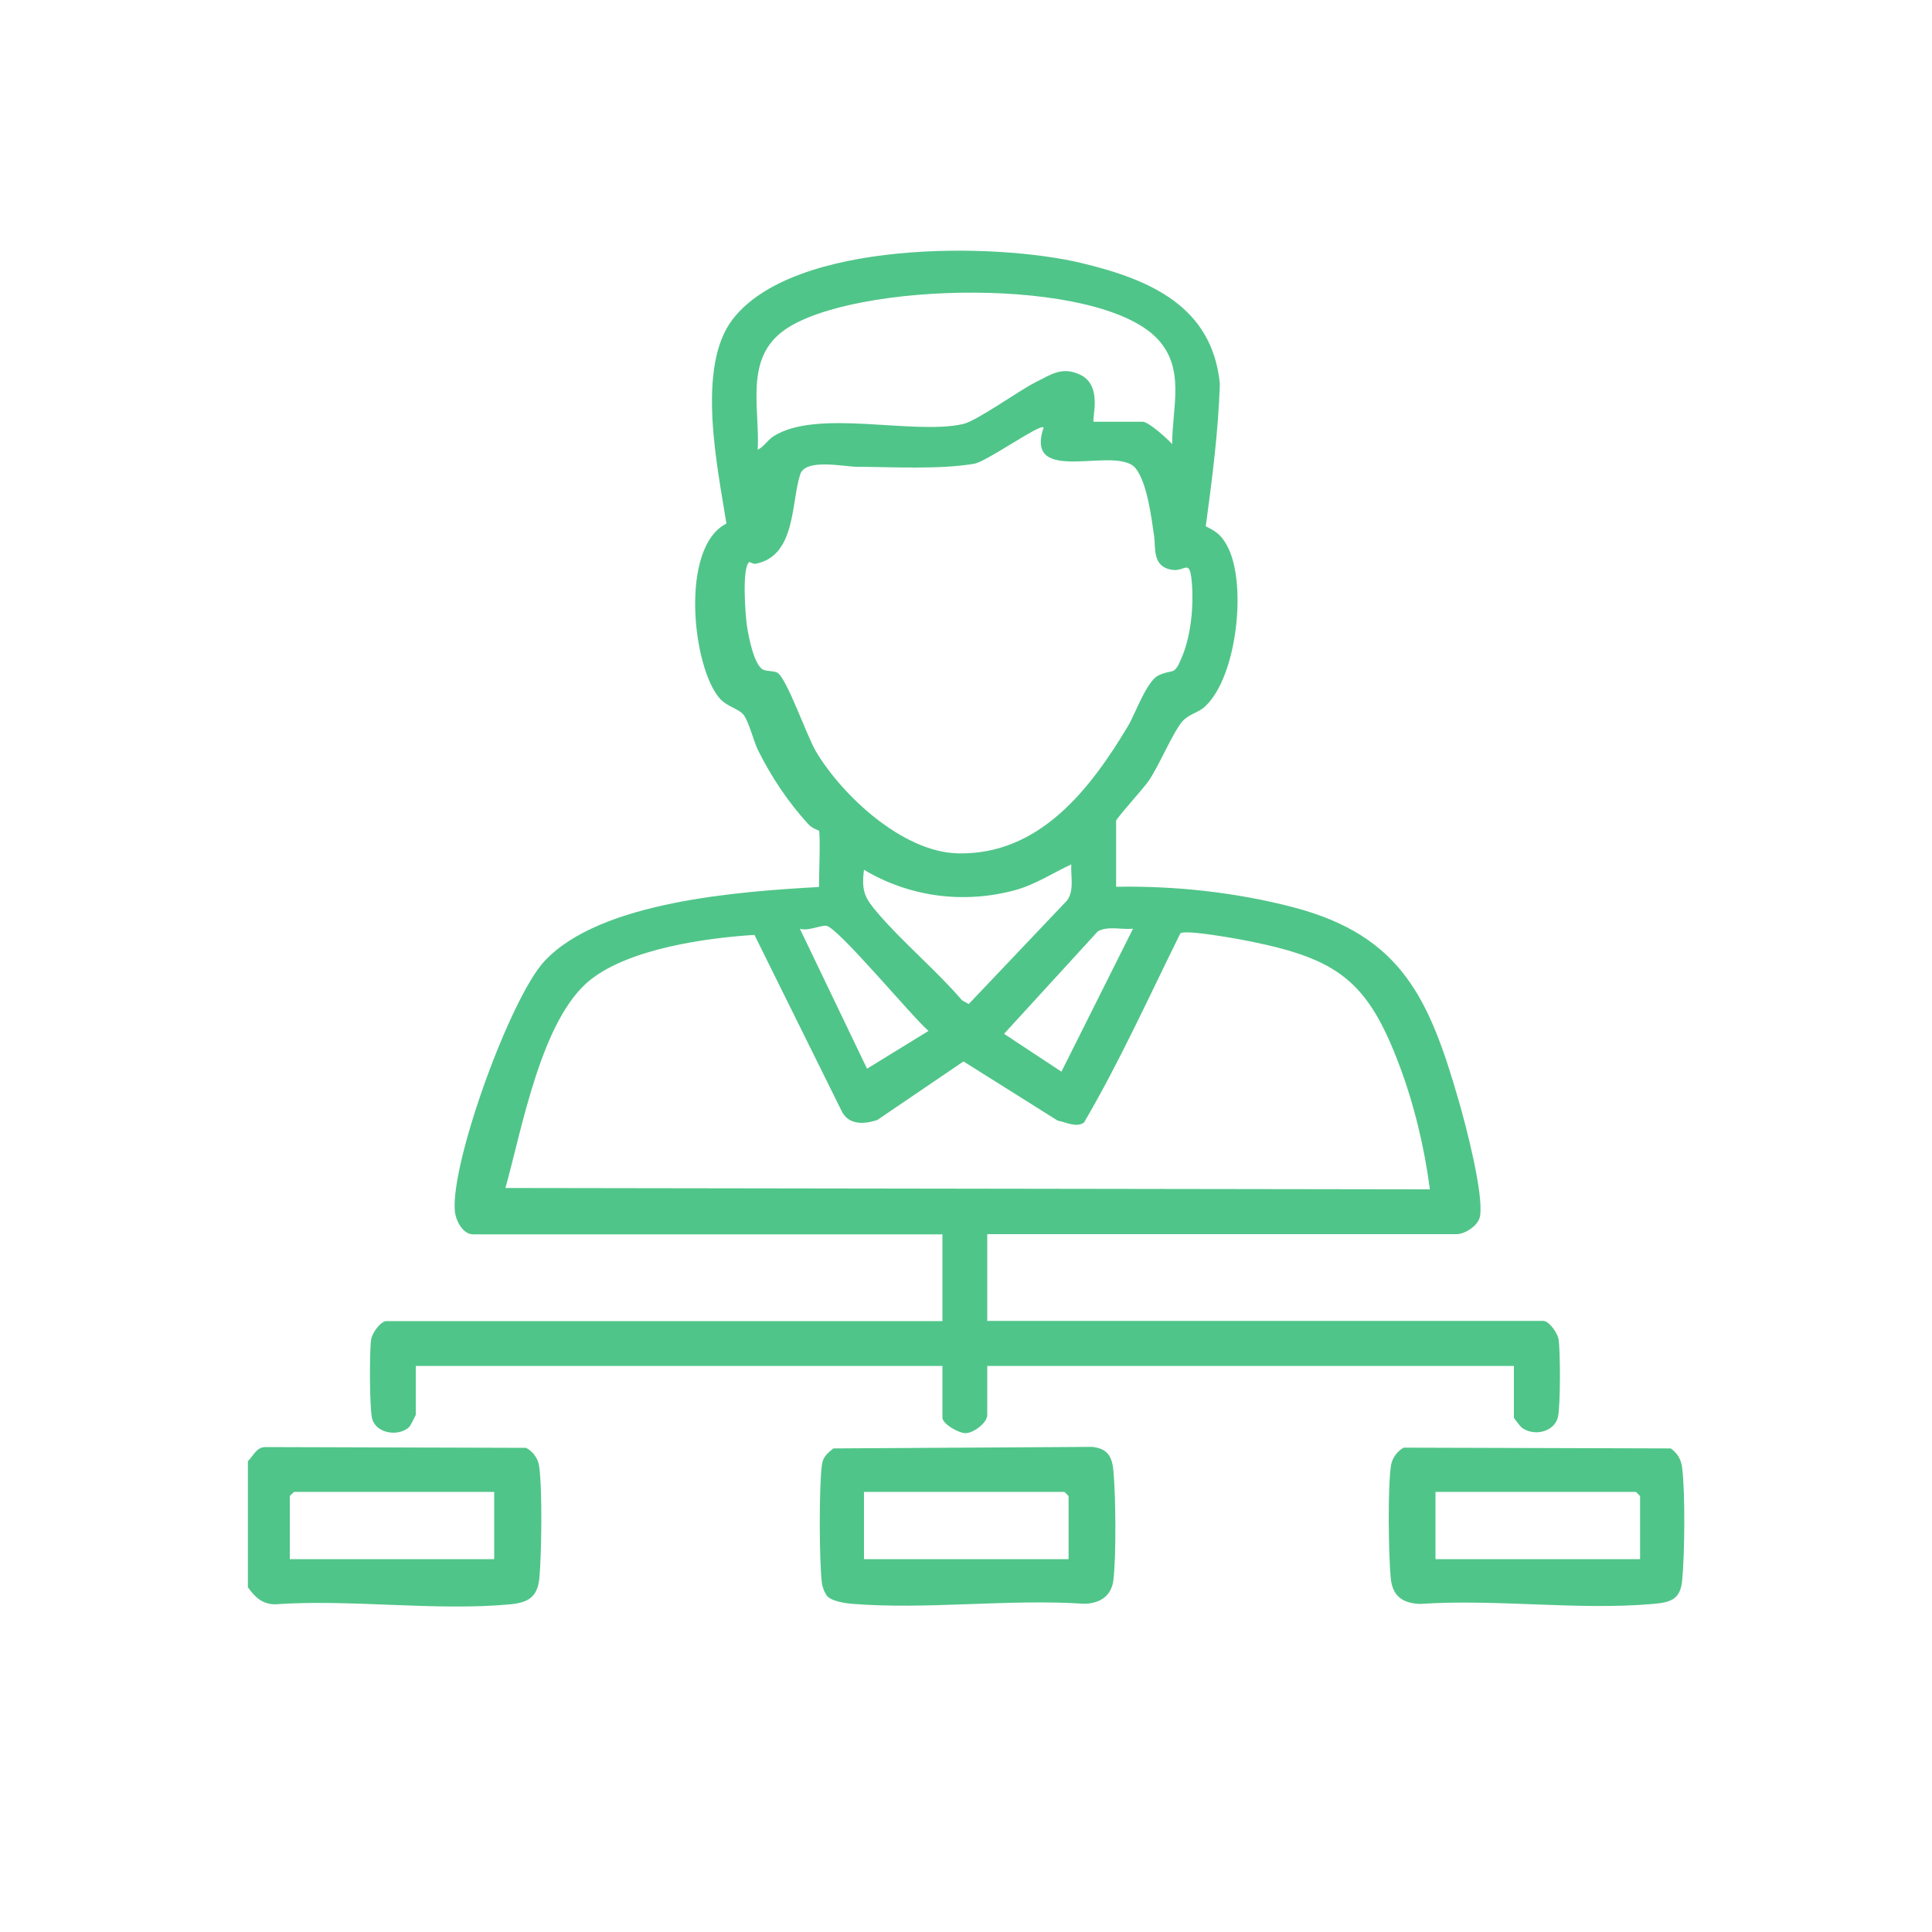<?xml version="1.0" encoding="UTF-8"?>
<svg id="Layer_1" xmlns="http://www.w3.org/2000/svg" version="1.1" viewBox="0 0 100 100">
  <!-- Generator: Adobe Illustrator 29.7.1, SVG Export Plug-In . SVG Version: 2.1.1 Build 8)  -->
  <defs>
    <style>
      .st0 {
        fill: #50c589;
      }
    </style>
  </defs>
  <path class="st0" d="M12.83,82.15v-6.52c.3-.29.45-.75.94-.73l13.46.04c.35.18.61.54.67.92.18,1.13.13,4.59.02,5.8-.09,1-.57,1.29-1.52,1.38-3.86.36-8.27-.28-12.18,0-.66-.02-1.02-.37-1.38-.87ZM25.59,77.22h-10.37s-.22.2-.22.22v3.26h10.58v-3.48Z"/>
  <path class="st0" d="M42.41,43s-.37-.11-.59-.36c-1.04-1.14-1.89-2.42-2.58-3.8-.24-.49-.48-1.5-.76-1.85-.25-.31-.82-.4-1.21-.82-1.43-1.58-2.11-7.84.33-9.07-.46-2.9-1.58-8.1.32-10.57,3.15-4.1,13.56-4.01,18.12-2.9,3.47.84,6.71,2.22,7.1,6.24-.08,2.46-.4,4.93-.73,7.37.54.27.79.44,1.09.98,1.07,1.91.54,6.82-1.13,8.35-.34.32-.86.4-1.18.78-.52.63-1.17,2.23-1.73,3.06-.27.4-1.69,1.95-1.69,2.08v3.41c3.03-.06,6.23.29,9.17,1.06,5.61,1.47,7.04,4.74,8.56,10,.37,1.27,1.29,4.8,1.11,5.97-.08.52-.8.95-1.22.95h-24.29v4.49h28.78c.3,0,.74.63.79.95.1.63.1,3.43-.03,4.02-.18.78-1.24,1.03-1.88.55-.06-.05-.4-.48-.4-.51v-2.68h-27.26v2.54c0,.4-.69.92-1.1.94-.36.02-1.22-.48-1.22-.8v-2.68h-27.26v2.54s-.29.58-.33.61c-.52.52-1.69.37-1.92-.39-.15-.48-.15-3.56-.06-4.13.05-.33.49-.95.79-.95h28.78v-4.49h-24.29c-.54,0-.91-.72-.95-1.23-.2-2.53,2.87-11,4.64-12.91,2.9-3.12,10.18-3.61,14.21-3.84,0-.43.08-2.78,0-2.9ZM56.61,21.83h2.54c.3,0,1.29.89,1.52,1.16,0-1.91.7-3.91-.77-5.46-3.09-3.25-15.72-2.95-19.28-.46-2.1,1.47-1.29,4.02-1.4,6.21.33-.17.51-.5.82-.7,2.27-1.44,7.2-.05,9.8-.63.72-.16,2.89-1.73,3.77-2.17.8-.4,1.37-.83,2.31-.38,1.18.57.57,2.31.69,2.43ZM54,22.12c-.2-.17-2.92,1.76-3.56,1.88-1.78.31-4.24.17-6.09.16-.65,0-2.66-.45-2.93.39-.48,1.48-.22,4.23-2.31,4.63-.12.02-.31-.1-.33-.09-.39.3-.2,2.81-.11,3.36.08.51.36,1.98.83,2.21.21.1.49.05.72.15.48.22,1.54,3.29,2.01,4.08,1.38,2.32,4.52,5.22,7.35,5.28,4.23.09,6.85-3.33,8.8-6.58.38-.63.97-2.34,1.58-2.63.81-.38.8.1,1.26-1.06.43-1.08.57-2.57.47-3.73-.11-1.33-.34-.55-1.05-.68-1-.17-.82-1.12-.9-1.72-.14-.96-.36-2.78-.96-3.53-.98-1.23-5.81.99-4.76-2.12ZM55.45,44.74c-.97.45-1.88,1.06-2.93,1.34-2.65.71-5.44.35-7.8-1.06-.14,1.12.04,1.46.72,2.25,1.3,1.52,3.03,2.96,4.35,4.5l.35.2,5.09-5.36c.39-.54.18-1.25.22-1.88ZM44.87,55.32l3.19-1.96c-.81-.68-4.7-5.38-5.29-5.44-.34-.03-.94.29-1.37.15l3.48,7.25ZM58.64,48.07c-.58.06-1.31-.16-1.82.14l-4.85,5.3,2.97,1.96,3.7-7.39ZM74.01,61.56c-.28-2.17-.82-4.41-1.59-6.45-1.63-4.33-3.17-5.46-7.68-6.38-.53-.11-3.47-.65-3.65-.41-1.62,3.27-3.14,6.64-4.98,9.78-.39.28-.93-.01-1.37-.1l-4.87-3.06-4.46,3.03c-.72.24-1.53.26-1.87-.51l-4.49-9.07c-2.53.16-6.42.71-8.46,2.3-2.57,2-3.57,7.75-4.43,10.8l47.85.07Z"/>
  <path class="st0" d="M72.67,74.93l13.81.04c.36.27.53.56.59,1.01.16,1.32.13,4.46,0,5.81-.09.99-.58,1.15-1.52,1.23-3.84.34-8.16-.27-12.05,0-.94-.04-1.44-.43-1.52-1.38-.11-1.21-.16-4.67.02-5.8.06-.38.33-.74.67-.92ZM84.89,80.7v-3.26s-.2-.22-.22-.22h-10.37v3.48h10.58Z"/>
  <path class="st0" d="M42.88,82.68c-.17-.14-.31-.52-.34-.75-.14-1.15-.15-4.96,0-6.1.06-.43.27-.59.59-.86l13.41-.08c.78.09,1.02.49,1.09,1.23.12,1.32.15,4.37,0,5.66-.1.84-.71,1.22-1.52,1.23-3.9-.26-8.19.32-12.05,0-.33-.03-.94-.13-1.18-.34ZM55.31,80.7v-3.26s-.2-.22-.22-.22h-10.37v3.48h10.58Z"/>
</svg>